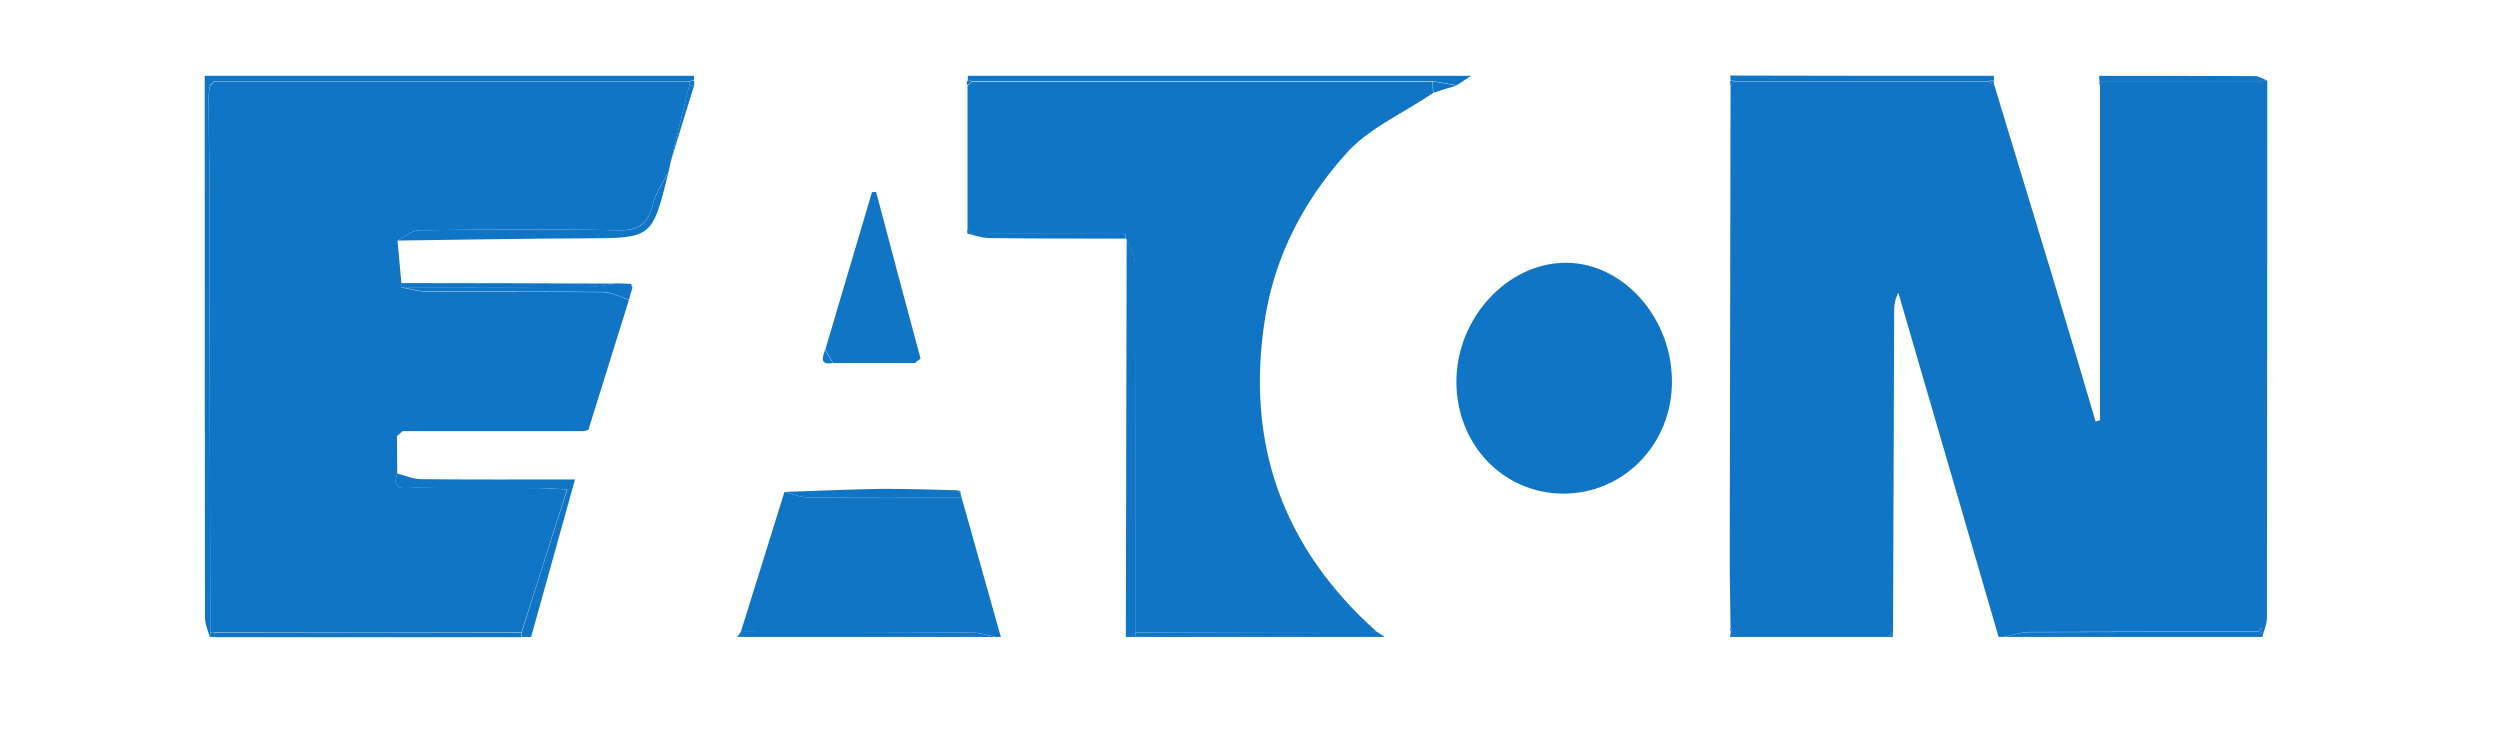 <svg xmlns="http://www.w3.org/2000/svg" xmlns:xlink="http://www.w3.org/1999/xlink" id="Capa_1" x="0px" y="0px" viewBox="0 0 900 270.8" style="enable-background:new 0 0 900 270.8;" xml:space="preserve"><style type="text/css">	.st0{fill:#1175C6;}</style><g id="_x30_tOnk8_1_">	<g>		<path class="st0" d="M721.2,229.3c-0.6,0-1.2,0-1.7,0c-12-41.3-24.1-82.6-36.1-123.9c-1.5,2.8-1.5,5.3-1.5,7.7   c-0.1,38.2-0.3,76.3-0.4,114.5c-0.6,0.6-1.1,1.1-1.7,1.7c-19,0-38,0-57,0c0.1-0.6,0.2-1.2,0.3-1.8c0.2-0.2,0.6-0.4,0.5-0.5   c-0.1-0.4-0.4-0.8-0.6-1.1c-0.1-8.3-0.3-16.6-0.3-24.9c0.1-56.8,0.2-113.5,0.3-170.3c0.5-0.5,1-1,1.5-1.4c30.5,0,61.1,0,91.6,0   c0.6,0.5,1.2,1,1.9,1.5c7.5,24.6,14.9,49.2,22.4,73.8c4.7,15.7,9.4,31.4,14,47.1c0.5-0.1,1.1-0.2,1.6-0.4c0-40.2,0-80.4,0-120.6   c0.5-0.5,1-1,1.5-1.5c18.5,0,36.9,0,55.4,0c0.5,0.5,1,1,1.5,1.4c0,65.1,0,130.2,0,195.2c-0.5,0.5-1,1.1-1.5,1.6   c-27.5,0-55.1,0-82.6,0.1C727.2,227.7,724.2,228.7,721.2,229.3z"></path>		<path class="st0" d="M346.2,179.2c4.7,16.7,9.4,33.4,14.1,50.1c-0.6,0-1.2,0-1.7,0c-3-0.6-5.9-1.6-8.9-1.6   c-27.7-0.2-55.4-0.1-83-0.2c5.2-16.8,10.5-33.6,15.7-50.4c2.9,0.7,5.8,2,8.7,2C309.5,179.3,327.9,179.2,346.2,179.2z"></path>		<path class="st0" d="M405.3,229.3c0.1-47.8,0.2-95.6,0.3-143.4c1,2.9,3,5.8,3,8.7c0.2,44.4,0.2,88.7,0.2,133.1   c0,0.5-0.1,1.1-0.1,1.6C407.6,229.3,406.4,229.3,405.3,229.3z"></path>		<path class="st0" d="M143,170.5c2.9,0.7,5.8,2,8.8,2c18.1,0.2,36.2,0.1,55.2,0.1c-5.4,19.4-10.6,38.1-15.8,56.7   c-1.2,0-2.3,0-3.5,0c0-0.5,0.1-1,0.1-1.6c5.3-16.7,10.6-33.5,16.4-51.5c-4.5-0.2-7.5-0.5-10.5-0.5c-14.9,0-29.8,0.1-44.6-0.1   C145.9,175.6,140.8,177.1,143,170.5z"></path>		<path class="st0" d="M814.3,225.9c0-65.1,0-130.2,0-195.2c0.1-0.5,0.1-1,0-1.5c0.6-0.1,1.3-0.1,1.9-0.2c0,64.5,0,128.9-0.1,193.4   c0,2.3-1.1,4.6-1.7,6.9c-0.1-0.6-0.2-1.2-0.3-1.8C814.4,227,814.4,226.5,814.3,225.9z"></path>		<path class="st0" d="M75.5,229.3c-0.6-2.3-1.7-4.6-1.7-6.9C73.7,159.7,73.7,97,73.7,34.2c0.5,0,0.9,0,1.4,0   c0.1,13.5,0.2,26.9,0.3,40.4c0.1,51,0.2,102,0.3,153C75.6,228.2,75.5,228.8,75.5,229.3z"></path>		<path class="st0" d="M529.6,27.3c-1.7,1.1-3.5,2.3-5.2,3.4c-2.9-0.5-5.7-1-8.6-1.5c-55.3,0-110.6,0-165.8,0   c-0.5-0.2-1.1-0.2-1.6-0.1c0-0.6,0-1.2,0-1.8C408.7,27.3,469.1,27.3,529.6,27.3z"></path>		<path class="st0" d="M75.1,34.2c-0.5,0-0.9,0-1.4,0c0-2.3,0-4.6,0-6.9c58.7,0,117.4,0,176.1,0c0.1,0.5,0.1,1.1,0,1.6   c-0.6,0.1-1.2,0.2-1.7,0.3c-57,0-114,0-171,0c-0.5,0.5-1,1-1.5,1.4C75.5,31.9,75.3,33,75.1,34.2z"></path>		<path class="st0" d="M187.7,227.8c0,0.5,0,1-0.1,1.6c-36.8,0-73.7,0-110.5,0c0-0.6,0-1.1,0-1.7   C114.1,227.7,150.9,227.7,187.7,227.8z"></path>		<path class="st0" d="M717.8,27.3c0,0.6,0,1.2,0,1.8c-0.6-0.1-1.1-0.1-1.6,0.1c-30.5,0-61.1,0-91.6,0c-0.5-0.2-1-0.2-1.6-0.1   c0-0.6-0.1-1.3-0.1-1.9C654.5,27.3,686.1,27.3,717.8,27.3z"></path>		<path class="st0" d="M814.2,227.5c0.1,0.6,0.2,1.2,0.3,1.8c-31.1,0-62.2,0-93.2,0c3-0.6,5.9-1.6,8.9-1.7   c27.5-0.1,55.1-0.1,82.6-0.1C813.3,227.6,813.7,227.6,814.2,227.5z"></path>		<path class="st0" d="M266.7,227.5c27.7,0,55.4,0,83,0.2c3,0,5.9,1.1,8.9,1.6c-31.1,0-62.2,0-93.2,0   C265.8,228.7,266.3,228.1,266.7,227.5z"></path>		<path class="st0" d="M408.7,229.3c0-0.5,0-1.1,0.1-1.6c29-0.1,58-0.2,87-0.2c0.9,0.6,1.8,1.2,2.7,1.8   C468.6,229.3,438.6,229.3,408.7,229.3z"></path>		<path class="st0" d="M816.2,29c-0.6,0.1-1.3,0.1-1.9,0.2c-0.5-0.2-1-0.1-1.5,0.1c-18.5,0-36.9,0-55.4,0c-0.5-0.2-1-0.2-1.6-0.1   c0-0.6-0.1-1.3-0.1-1.9c18.7,0,37.4,0,56.1,0.1C813.3,27.4,814.8,28.5,816.2,29z"></path>		<path class="st0" d="M77.2,227.6c0,0.6-0.1,1.1,0,1.7c-0.6,0-1.2,0-1.7,0c0.1-0.6,0.2-1.1,0.3-1.7   C76.2,227.6,76.7,227.6,77.2,227.6z"></path>		<path class="st0" d="M681.4,227.6c0,0.6,0,1.1,0.1,1.7c-0.6,0-1.2,0-1.7,0C680.3,228.8,680.9,228.2,681.4,227.6z"></path>		<path class="st0" d="M812.8,29.3c0.5-0.2,1-0.2,1.5-0.1c0.2,0.5,0.2,1,0,1.5C813.8,30.2,813.3,29.7,812.8,29.3z"></path>		<path class="st0" d="M755.9,29.2c0.5-0.1,1.1-0.1,1.6,0.1c-0.5,0.5-1,1-1.5,1.5C755.7,30.2,755.7,29.7,755.9,29.2z"></path>		<path class="st0" d="M716.1,29.3c0.5-0.2,1.1-0.2,1.6-0.1c0.1,0.6,0.1,1.1,0.2,1.7C717.3,30.3,716.7,29.8,716.1,29.3z"></path>		<path class="st0" d="M622.9,29.2c0.5-0.2,1-0.1,1.6,0.1c-0.5,0.5-1,1-1.5,1.4C622.8,30.2,622.8,29.7,622.9,29.2z"></path>		<path class="st0" d="M623.1,227.5c-0.3-0.5-0.3-1.1-0.1-1.6c0.2,0.4,0.5,0.7,0.6,1.1C623.7,227.1,623.3,227.4,623.1,227.5z"></path>		<path class="st0" d="M814.2,227.5c-0.5,0-1,0.1-1.4,0.1c0.5-0.5,1-1.1,1.5-1.6C814.4,226.5,814.4,227,814.2,227.5z"></path>		<path class="st0" d="M77.2,227.6c-0.5,0-1,0-1.5,0c-0.1-51-0.2-102-0.3-153c0-13.5-0.2-26.9-0.3-40.4c0.2-1.2,0.4-2.3,0.6-3.5   c0.5-0.5,1-1,1.5-1.4c57,0,114,0,171,0c0,0.5,0,1-0.1,1.6c-2.2,9.2-4.5,18.4-6.7,27.6c-0.2,1.1-0.5,2.2-0.7,3.3   c-2,3.9-4.8,7.7-5.7,11.8c-1.7,7-5,9.4-12.5,9.3c-23.8-0.5-47.7-0.3-71.6,0c-2.6,0-5.2,2.4-7.8,3.7c0.5,5.1,0.9,10.2,1.4,15.3   c0,0.5,0,1,0.1,1.6c3,0.5,6,1.5,9,1.5c21.2,0.1,42.4,0,63.6,0.2c3.1,0,6.2,1.8,9.2,2.8c-4.9,15.6-9.7,31.2-14.6,46.8   c-0.6,0.1-1.1,0.3-1.7,0.4c-21.7,0-43.5,0-65.2,0c-0.7,0.6-1.3,1.2-2,1.8c0,4.5,0.1,9,0.1,13.5c-2.2,6.6,2.9,5,6,5.1   c14.9,0.1,29.8,0,44.6,0.1c3,0,6,0.3,10.5,0.5c-5.7,18.1-11.1,34.8-16.4,51.5C150.9,227.7,114.1,227.7,77.2,227.6z"></path>		<path class="st0" d="M495.7,227.5c-29,0.1-58,0.2-87,0.2c0-44.4,0-88.7-0.2-133.1c0-2.9-2-5.8-3-8.7c0,0-0.3,0.1-0.3,0.1   c0-0.6,0-1.2,0-1.8c-0.5,0-1.1-0.1-1.6-0.1c-17.9,0-35.8,0-53.8,0.1c-0.5-0.5-1-1-1.5-1.5c0-17.3,0-34.6,0-51.8   c0.5-0.5,1-1,1.6-1.5c55.3,0,110.6,0,165.8,0c0.1,1.4,0.1,2.7,0.2,4.1c-10.6,7.2-23.2,12.6-31.4,21.9   c-15,16.7-25.5,36.6-29.1,59.3C448.3,159.5,461.7,197.2,495.7,227.5z"></path>		<path class="st0" d="M329.3,130.7c-9.8,0-19.6,0-29.4,0c-0.9-1.6-1.9-3.2-2.8-4.8c5.6-18.9,11.2-37.8,16.8-56.7   c0.5,0,1-0.1,1.5-0.1c5.3,20,10.6,40,16,60C330.7,129.6,330,130.1,329.3,130.7z"></path>		<path class="st0" d="M143.1,86.6c2.6-1.3,5.2-3.7,7.8-3.7c23.9-0.3,47.7-0.5,71.6,0c7.5,0.2,10.8-2.2,12.5-9.3   c1-4.2,3.8-7.9,5.7-11.8c-5.9,24-5.9,23.9-29.9,24C188.2,85.9,165.6,86.3,143.1,86.6z"></path>		<path class="st0" d="M346.2,179.2c-18.4,0-36.7,0.1-55.1-0.1c-2.9,0-5.8-1.3-8.7-2c11.4-0.4,22.7-0.9,34.1-1.1   c9.4-0.1,18.9,0.3,28.3,0.5c0.2,0.4,0.4,0.7,0.9,0.9C345.9,178.1,346.1,178.6,346.2,179.2z"></path>		<path class="st0" d="M226.4,107.9c-3.1-1-6.1-2.7-9.2-2.8c-21.2-0.2-42.4-0.1-63.6-0.2c-3,0-6-1-9-1.5c22.6,0,45.1,0,67.7-0.2   c3.3,0,6.7-0.8,10-1.2c1.7,0.1,3.4,0.1,5,0.2c-0.1,0.5,0.1,1,0.4,1.4C227.2,105.1,226.8,106.5,226.4,107.9z"></path>		<path class="st0" d="M222.2,102.1c-3.3,0.4-6.6,1.2-10,1.2c-22.6,0.1-45.1,0.1-67.7,0.2c-0.1-0.5-0.1-1-0.1-1.6   C170.4,101.9,196.3,102,222.2,102.1z"></path>		<path class="st0" d="M405.2,84.1c0,0.6,0,1.2,0,1.8c-16.4,0-32.7,0-49.1-0.2c-2.6,0-5.2-1-7.8-1.6c0.5,0,1,0,1.5-0.1   c17.9,0,35.8,0,53.8-0.1c0,0,0.8,0.1,0.8,0.1S405.2,84.1,405.2,84.1z"></path>		<path class="st0" d="M241.4,58.4c2.2-9.2,4.5-18.4,6.7-27.6c0.6,0,1.2,0,1.8-0.1C247,40,244.2,49.2,241.4,58.4z"></path>		<path class="st0" d="M297,125.9c0.9,1.6,1.9,3.2,2.8,4.8C294.9,131.5,296.2,128.5,297,125.9z"></path>		<path class="st0" d="M329.3,130.7c0.7-0.6,1.3-1.1,2-1.7C330.7,129.6,330,130.1,329.3,130.7z"></path>		<path class="st0" d="M227.7,103.7c-0.3-0.4-0.5-0.9-0.4-1.4C227.4,102.7,227.5,103.2,227.7,103.7z"></path>		<path class="st0" d="M210.1,155.2c0.6-0.1,1.1-0.3,1.7-0.4C211.2,154.9,210.7,155,210.1,155.2z"></path>		<path class="st0" d="M142.9,157.1c0.7-0.6,1.3-1.2,2-1.8C144.2,155.8,143.6,156.4,142.9,157.1z"></path>		<path class="st0" d="M349.9,29.2c-0.5,0.5-1,1-1.6,1.5c-0.3-0.5-0.3-1.1-0.1-1.6C348.9,29,349.4,29,349.9,29.2z"></path>		<path class="st0" d="M249.9,30.8c-0.6,0-1.2,0-1.8,0.1c0-0.5,0.1-1,0.1-1.6c0.6-0.1,1.2-0.2,1.7-0.3   C249.9,29.5,249.9,30.2,249.9,30.8z"></path>		<path class="st0" d="M345.8,177.5c-0.4-0.2-0.7-0.4-0.9-0.9c0,0,0.8,0.1,0.8,0.1L345.8,177.5z"></path>		<path class="st0" d="M349.9,84.1c-0.5,0.1-1,0.1-1.5,0.1c-0.3-0.5-0.3-1.1-0.1-1.6C348.9,83.1,349.4,83.6,349.9,84.1z"></path>		<path class="st0" d="M562.7,177.7c-21.6-0.1-38.4-17.7-38.4-40.3c0-23,18.6-43,39.7-42.8c20.4,0.2,37.8,19.7,37.9,42.5   C602.1,159.7,584.6,177.8,562.7,177.7z"></path>		<path class="st0" d="M516,33.4c-0.1-1.4-0.1-2.7-0.2-4.1c2.9,0.5,5.7,1,8.6,1.5C521.5,31.6,518.8,32.5,516,33.4z"></path>		<path class="st0" d="M77.1,29.3c-0.5,0.5-1,1-1.5,1.4C76.2,30.2,76.6,29.7,77.1,29.3z"></path>		<path class="st0" d="M405.2,84.1l-0.8,0c0,0-0.8-0.1-0.8-0.1C404.2,84.1,404.7,84.1,405.2,84.1z"></path>	</g></g></svg>